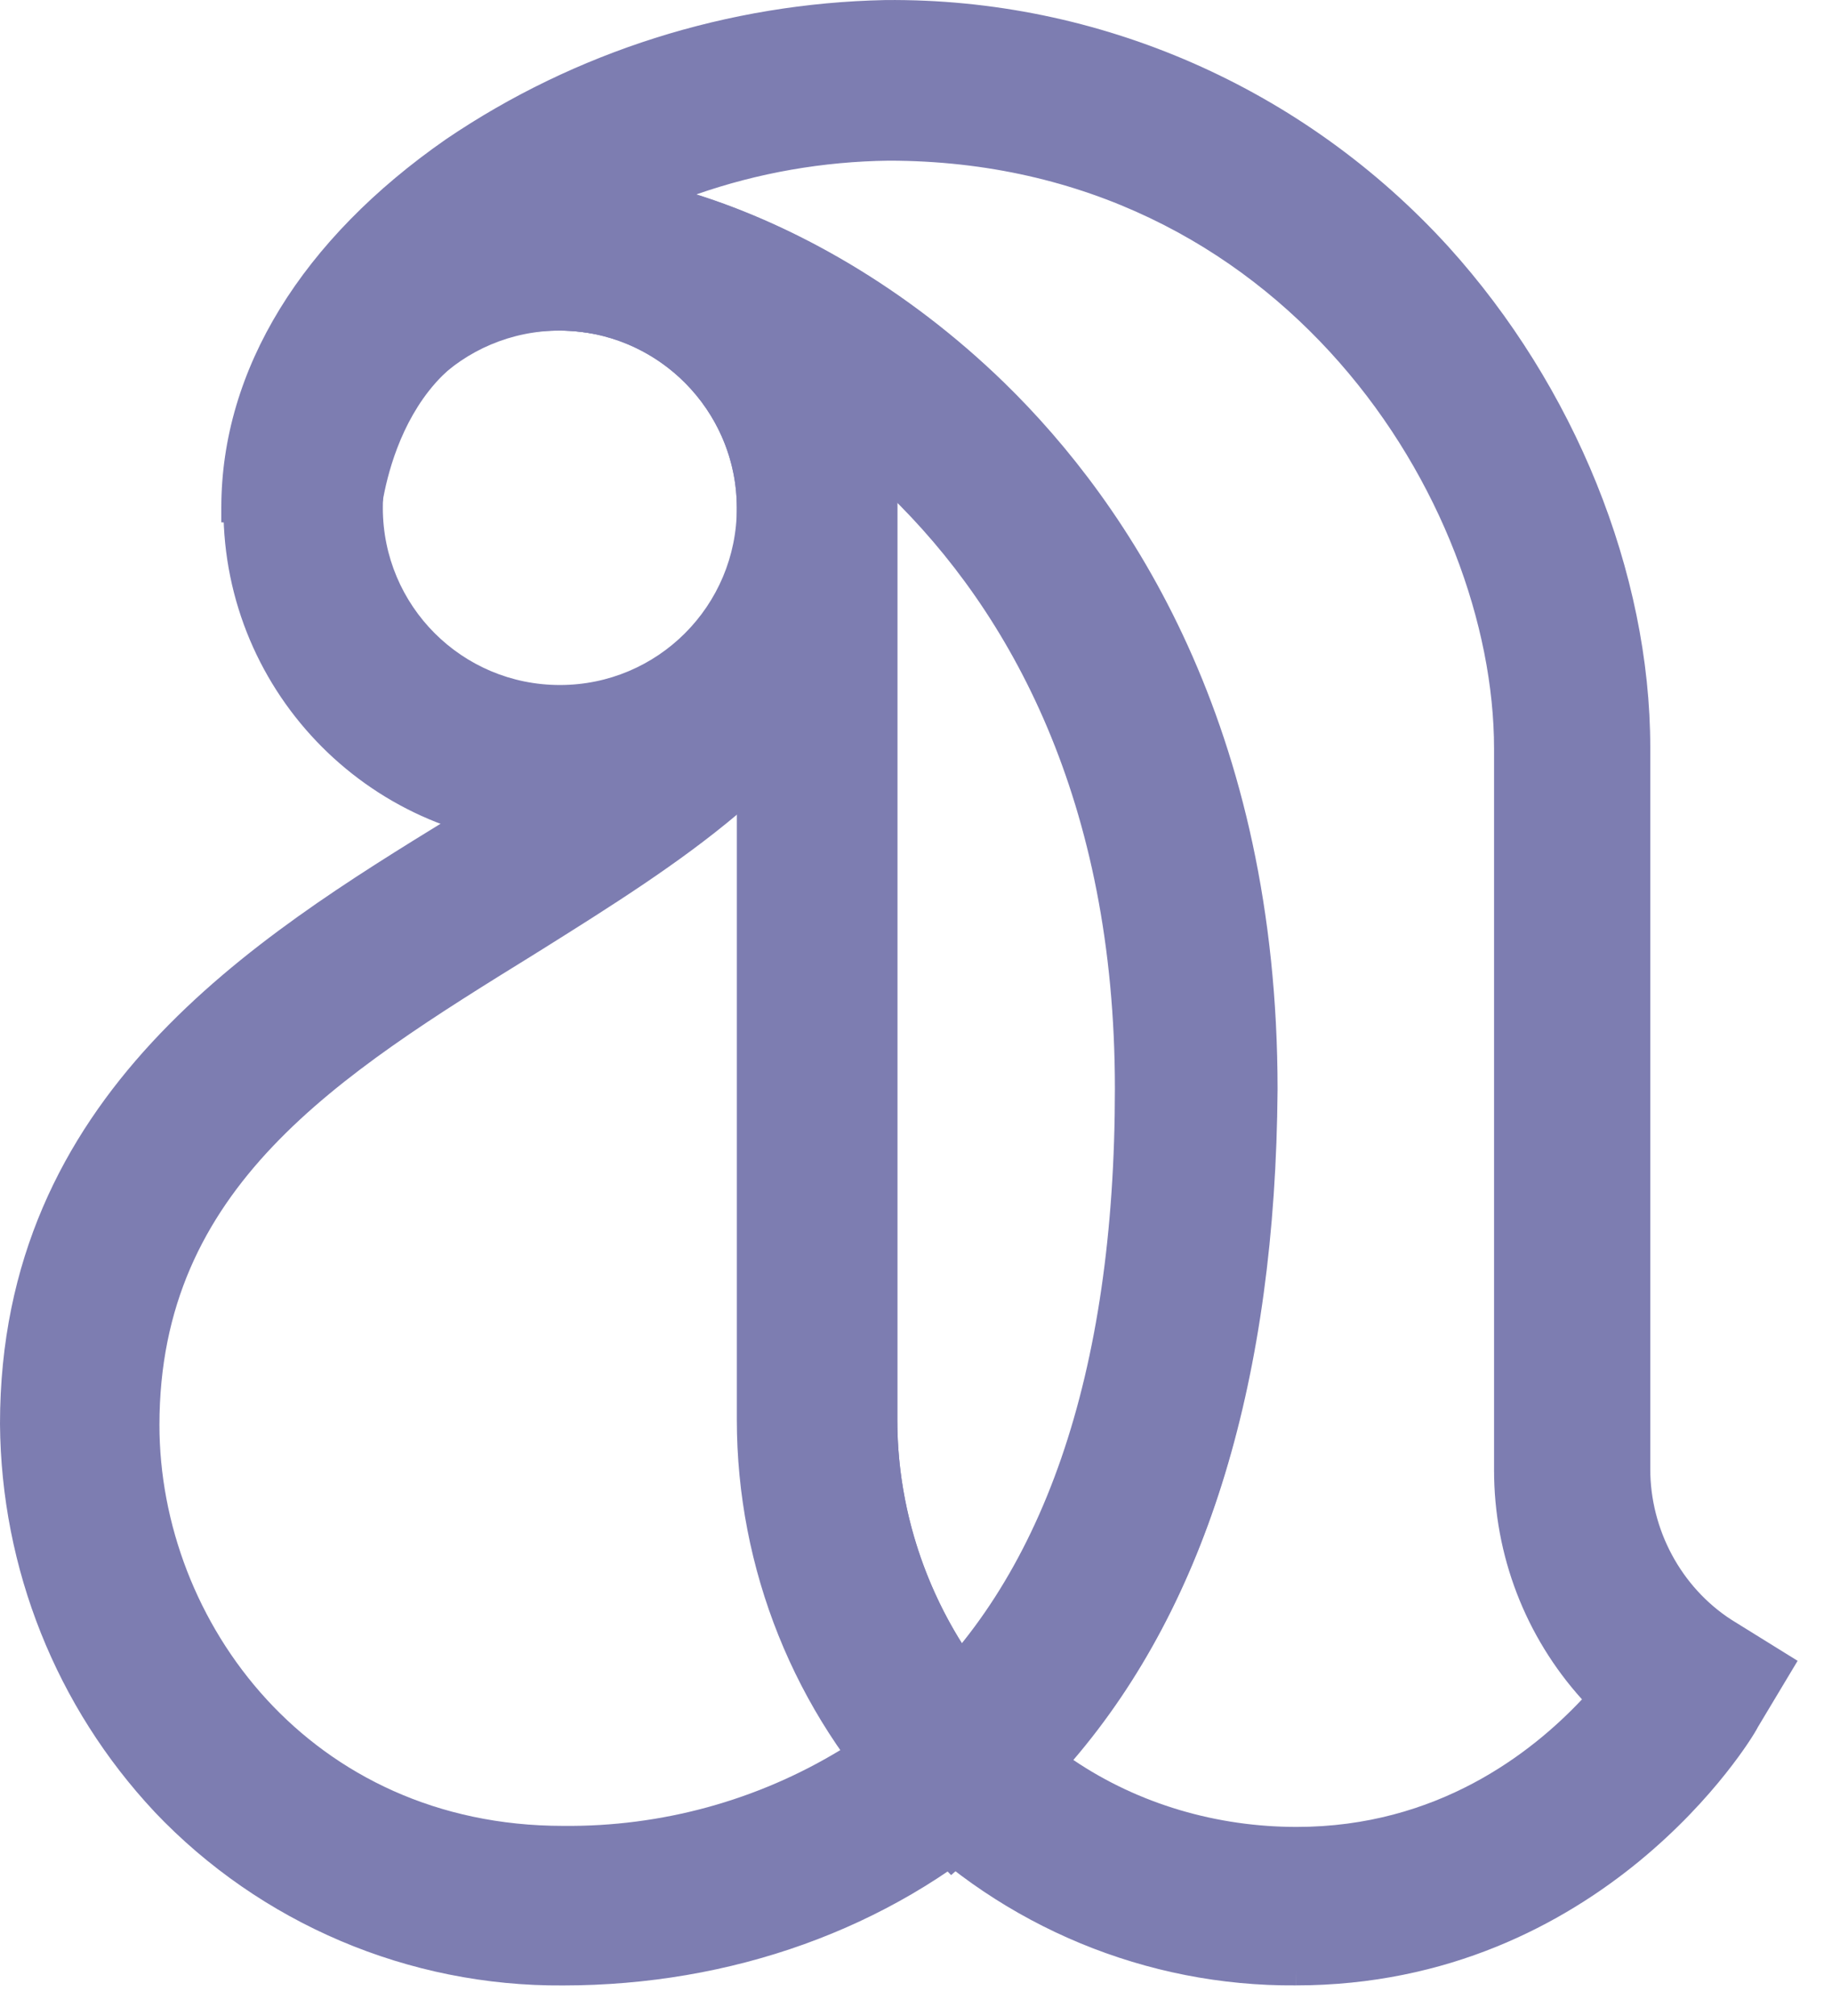 <svg width="30" height="33" viewBox="0 0 30 33" fill="none" xmlns="http://www.w3.org/2000/svg">
<path d="M9.22 32.25C6.758 32.267 4.401 31.264 2.712 29.486C1.147 27.814 0.268 25.614 0.25 23.308C0.25 18.081 4.278 15.582 7.514 13.593C10.1 11.991 12.334 10.6 12.334 8.312H14.444V23.238C14.444 25.069 15.148 26.829 16.414 28.149L17.188 28.941L16.344 29.68C14.444 31.352 11.911 32.25 9.22 32.25ZM12.334 12.765C11.278 13.751 9.941 14.578 8.622 15.405C5.404 17.394 2.361 19.278 2.361 23.326C2.361 26.67 4.929 30.138 9.22 30.138C10.961 30.155 12.668 29.662 14.127 28.712C12.967 27.128 12.334 25.192 12.334 23.22V12.765Z" fill="#7D7DB1"/>
<path fill-rule="evenodd" clip-rule="evenodd" d="M12.084 8.062H14.694V23.238C14.694 25.004 15.373 26.702 16.594 27.975C16.594 27.975 16.594 27.975 16.595 27.976L17.551 28.955L16.509 29.868C16.509 29.868 16.509 29.868 16.509 29.868C14.56 31.583 11.967 32.499 9.221 32.5C6.69 32.518 4.267 31.486 2.531 29.659L2.53 29.657C0.921 27.939 0.018 25.679 7.27177e-06 23.31L0 23.308C0 17.924 4.165 15.357 7.383 13.38C8.682 12.575 9.862 11.841 10.722 11.028C11.575 10.221 12.084 9.363 12.084 8.312V8.062ZM12.575 8.562C12.499 9.683 11.913 10.59 11.065 11.392C10.161 12.246 8.932 13.008 7.646 13.805C4.391 15.805 0.5 18.238 0.5 23.307C0.517 25.55 1.373 27.689 2.894 29.315C4.535 31.042 6.825 32.017 9.218 32L9.22 32C11.856 32 14.329 31.121 16.178 29.492L16.825 28.927L16.235 28.323L16.234 28.322C14.922 26.955 14.194 25.133 14.194 23.238V8.562H12.575ZM12.584 12.19V23.22C12.584 25.139 13.2 27.023 14.329 28.564L14.485 28.777L14.264 28.921C12.763 29.899 11.009 30.405 9.219 30.388C4.77 30.387 2.111 26.787 2.111 23.326C2.111 19.135 5.271 17.182 8.451 15.217L8.489 15.194C8.489 15.194 8.49 15.194 8.489 15.194C8.528 15.169 8.568 15.145 8.606 15.12C9.892 14.315 11.159 13.52 12.163 12.583L12.584 12.19ZM8.89 15.533C8.845 15.561 8.8 15.589 8.755 15.617L8.754 15.618C5.51 17.622 2.611 19.438 2.611 23.326C2.611 26.553 5.087 29.888 9.22 29.888L9.223 29.888C10.828 29.904 12.402 29.474 13.771 28.641C12.677 27.056 12.084 25.155 12.084 23.22V13.321C11.124 14.132 9.995 14.84 8.89 15.533Z" fill="#7D7DB1"/>
<path d="M15.587 30.349L14.884 29.627C13.23 27.902 12.316 25.614 12.316 23.238V8.312C12.316 6.711 11.102 5.355 9.502 5.179C9.379 5.162 9.273 5.162 9.167 5.162V3.05C9.431 3.05 9.678 3.067 9.941 3.102C11.718 3.349 14.163 4.405 16.238 6.429C18.243 8.383 20.635 11.956 20.635 17.817C20.635 23.203 19.193 27.181 16.344 29.68L15.587 30.349ZM14.391 7.573C14.427 7.819 14.444 8.066 14.444 8.312V23.238C14.444 24.699 14.901 26.125 15.728 27.322C17.593 25.209 18.525 22.024 18.525 17.817C18.525 12.783 16.572 9.527 14.391 7.573Z" fill="#7D7DB1"/>
<path fill-rule="evenodd" clip-rule="evenodd" d="M8.917 2.8H9.167C9.443 2.8 9.701 2.818 9.974 2.855L9.976 2.855C11.808 3.109 14.301 4.191 16.413 6.25C18.459 8.244 20.885 11.879 20.885 17.817C20.885 23.244 19.432 27.303 16.509 29.868C16.509 29.868 16.509 29.867 16.509 29.868L15.575 30.694L14.705 29.802L14.703 29.8C13.005 28.029 12.066 25.678 12.066 23.238V8.312C12.066 6.838 10.948 5.59 9.474 5.428L9.466 5.427C9.363 5.412 9.274 5.412 9.167 5.412H8.917V2.8ZM9.417 3.305V4.919C9.454 4.922 9.493 4.926 9.533 4.931C11.258 5.123 12.566 6.584 12.566 8.312V23.238C12.566 25.549 13.455 27.775 15.063 29.453C15.064 29.454 15.064 29.454 15.064 29.454L15.6 30.004L16.178 29.493L16.179 29.492C18.954 27.057 20.385 23.162 20.385 17.817C20.385 12.033 18.028 8.522 16.064 6.608C14.024 4.619 11.628 3.589 9.908 3.35C9.74 3.328 9.58 3.313 9.417 3.305ZM14.047 6.929L14.558 7.387C16.791 9.387 18.775 12.711 18.775 17.817C18.775 22.055 17.836 25.311 15.915 27.487L15.704 27.727L15.522 27.464C14.668 26.226 14.194 24.751 14.194 23.238V8.312C14.194 8.078 14.177 7.843 14.144 7.608L14.047 6.929ZM14.693 8.204C14.694 8.24 14.694 8.276 14.694 8.312V23.238C14.694 24.537 15.069 25.808 15.754 26.905C17.421 24.857 18.275 21.825 18.275 17.817C18.275 13.222 16.627 10.148 14.693 8.204Z" fill="#7D7DB1"/>
<path d="M21.216 32.249C18.842 32.267 16.555 31.317 14.884 29.627L14.11 28.835L14.954 28.096C17.311 26.019 18.507 22.551 18.507 17.817C18.507 8.277 11.542 5.161 9.15 5.161C6.389 5.161 6.019 8.083 5.984 8.418L3.874 8.312C3.874 6.147 5.14 4.088 7.444 2.486C9.52 1.078 11.982 0.303 14.497 0.251C17.927 0.215 21.216 1.659 23.538 4.211C25.56 6.446 26.774 9.438 26.774 12.237V24.047C26.774 25.121 27.319 26.142 28.216 26.723L29.096 27.268L28.568 28.148C28.48 28.342 26.088 32.249 21.216 32.249ZM17.206 28.852C18.367 29.715 19.791 30.155 21.234 30.155C23.784 30.155 25.437 28.729 26.246 27.814C25.261 26.811 24.716 25.473 24.716 24.065V12.255C24.716 8.118 21.181 2.38 14.55 2.38C13.196 2.398 11.859 2.68 10.61 3.225C12.316 3.612 14.427 4.651 16.274 6.446C18.279 8.4 20.671 11.973 20.671 17.834C20.636 22.639 19.475 26.335 17.206 28.852Z" fill="#7D7DB1"/>
<path fill-rule="evenodd" clip-rule="evenodd" d="M14.501 0.501C12.034 0.553 9.62 1.312 7.586 2.692C5.414 4.202 4.218 6.101 4.129 8.074L5.768 8.156C5.826 7.805 5.972 7.162 6.328 6.54C6.803 5.71 7.659 4.911 9.15 4.911C10.423 4.911 12.822 5.725 14.899 7.732C16.989 9.751 18.757 12.979 18.757 17.817C18.757 22.586 17.553 26.139 15.12 28.283L14.473 28.849L15.062 29.451C15.062 29.451 15.062 29.451 15.062 29.451C16.686 31.093 18.908 32.017 21.214 32L21.216 32C23.58 32 25.342 31.052 26.527 30.078C27.12 29.591 27.568 29.098 27.872 28.715C28.023 28.524 28.139 28.361 28.219 28.242C28.258 28.182 28.289 28.133 28.31 28.098C28.319 28.083 28.325 28.072 28.33 28.064C28.338 28.049 28.341 28.044 28.34 28.045L28.346 28.032L28.755 27.351L28.08 26.933C27.111 26.305 26.524 25.204 26.524 24.047V12.237C26.524 9.506 25.338 6.573 23.353 4.379C21.079 1.879 17.858 0.467 14.501 0.501ZM14.495 0.001C17.996 -0.035 21.353 1.438 23.723 4.043C25.783 6.32 27.024 9.371 27.024 12.237V24.047C27.024 25.037 27.527 25.978 28.35 26.512L29.437 27.186L28.788 28.268C28.738 28.366 28.56 28.652 28.263 29.026C27.942 29.431 27.47 29.951 26.845 30.465C25.594 31.492 23.724 32.499 21.217 32.499C21.217 32.499 21.216 32.499 21.216 32.499V32.25L21.217 32.499C21.217 32.499 21.218 32.499 21.217 32.499C18.775 32.517 16.424 31.54 14.706 29.803L14.705 29.802L13.747 28.821L14.789 27.908C17.069 25.898 18.257 22.516 18.257 17.817C18.257 13.114 16.543 10.015 14.552 8.091C12.549 6.156 10.269 5.411 9.15 5.411C7.88 5.411 7.171 6.074 6.762 6.788C6.346 7.515 6.249 8.288 6.233 8.444L6.208 8.679L3.624 8.55V8.312C3.624 6.041 4.953 3.913 7.301 2.281L7.304 2.279C9.42 0.843 11.929 0.054 14.492 0.001L14.495 0.001ZM14.547 2.13L14.55 2.13C21.349 2.13 24.966 8.012 24.966 12.255V24.065C24.966 25.408 25.486 26.683 26.425 27.639L26.588 27.805L26.434 27.98C25.601 28.921 23.886 30.405 21.234 30.405C19.741 30.405 18.264 29.95 17.057 29.053L16.836 28.889L17.02 28.685C19.234 26.23 20.386 22.602 20.421 17.833C20.421 12.05 18.063 8.539 16.099 6.625C14.284 4.861 12.215 3.846 10.555 3.469L9.813 3.301L10.51 2.996C11.79 2.437 13.16 2.148 14.547 2.13ZM14.552 2.63C13.479 2.644 12.417 2.828 11.404 3.182C13.001 3.684 14.826 4.69 16.448 6.267C18.494 8.261 20.921 11.896 20.921 17.834L20.921 17.836C20.886 22.546 19.778 26.238 17.577 28.809C18.649 29.534 19.932 29.905 21.234 29.905C23.532 29.905 25.075 28.7 25.906 27.817C24.977 26.788 24.466 25.459 24.466 24.065V12.255C24.466 8.225 21.014 2.631 14.552 2.63Z" fill="#7D7DB1"/>
<path d="M9.168 13.593C6.266 13.593 3.909 11.234 3.909 8.33C3.909 5.426 6.266 3.067 9.168 3.067C12.07 3.067 14.427 5.426 14.427 8.33C14.427 11.234 12.07 13.593 9.168 13.593ZM9.168 5.162C7.426 5.162 6.019 6.57 6.019 8.312C6.019 10.055 7.426 11.463 9.168 11.463C10.909 11.463 12.316 10.055 12.316 8.312C12.316 6.587 10.909 5.162 9.168 5.162Z" fill="#7D7DB1"/>
<path fill-rule="evenodd" clip-rule="evenodd" d="M9.168 3.317C6.404 3.317 4.159 5.564 4.159 8.33C4.159 11.096 6.404 13.343 9.168 13.343C11.932 13.343 14.177 11.096 14.177 8.33C14.177 5.564 11.932 3.317 9.168 3.317ZM3.659 8.33C3.659 5.288 6.127 2.817 9.168 2.817C12.208 2.817 14.677 5.288 14.677 8.33C14.677 11.372 12.208 13.843 9.168 13.843C6.127 13.843 3.659 11.372 3.659 8.33ZM5.769 8.312C5.769 6.432 7.288 4.912 9.168 4.912C11.048 4.912 12.566 6.45 12.566 8.312C12.566 10.193 11.047 11.713 9.168 11.713C7.288 11.713 5.769 10.193 5.769 8.312ZM9.168 5.412C7.565 5.412 6.269 6.708 6.269 8.312C6.269 9.917 7.565 11.213 9.168 11.213C10.771 11.213 12.066 9.917 12.066 8.312C12.066 6.724 10.77 5.412 9.168 5.412Z" fill="#7D7DB1"/>
</svg>
